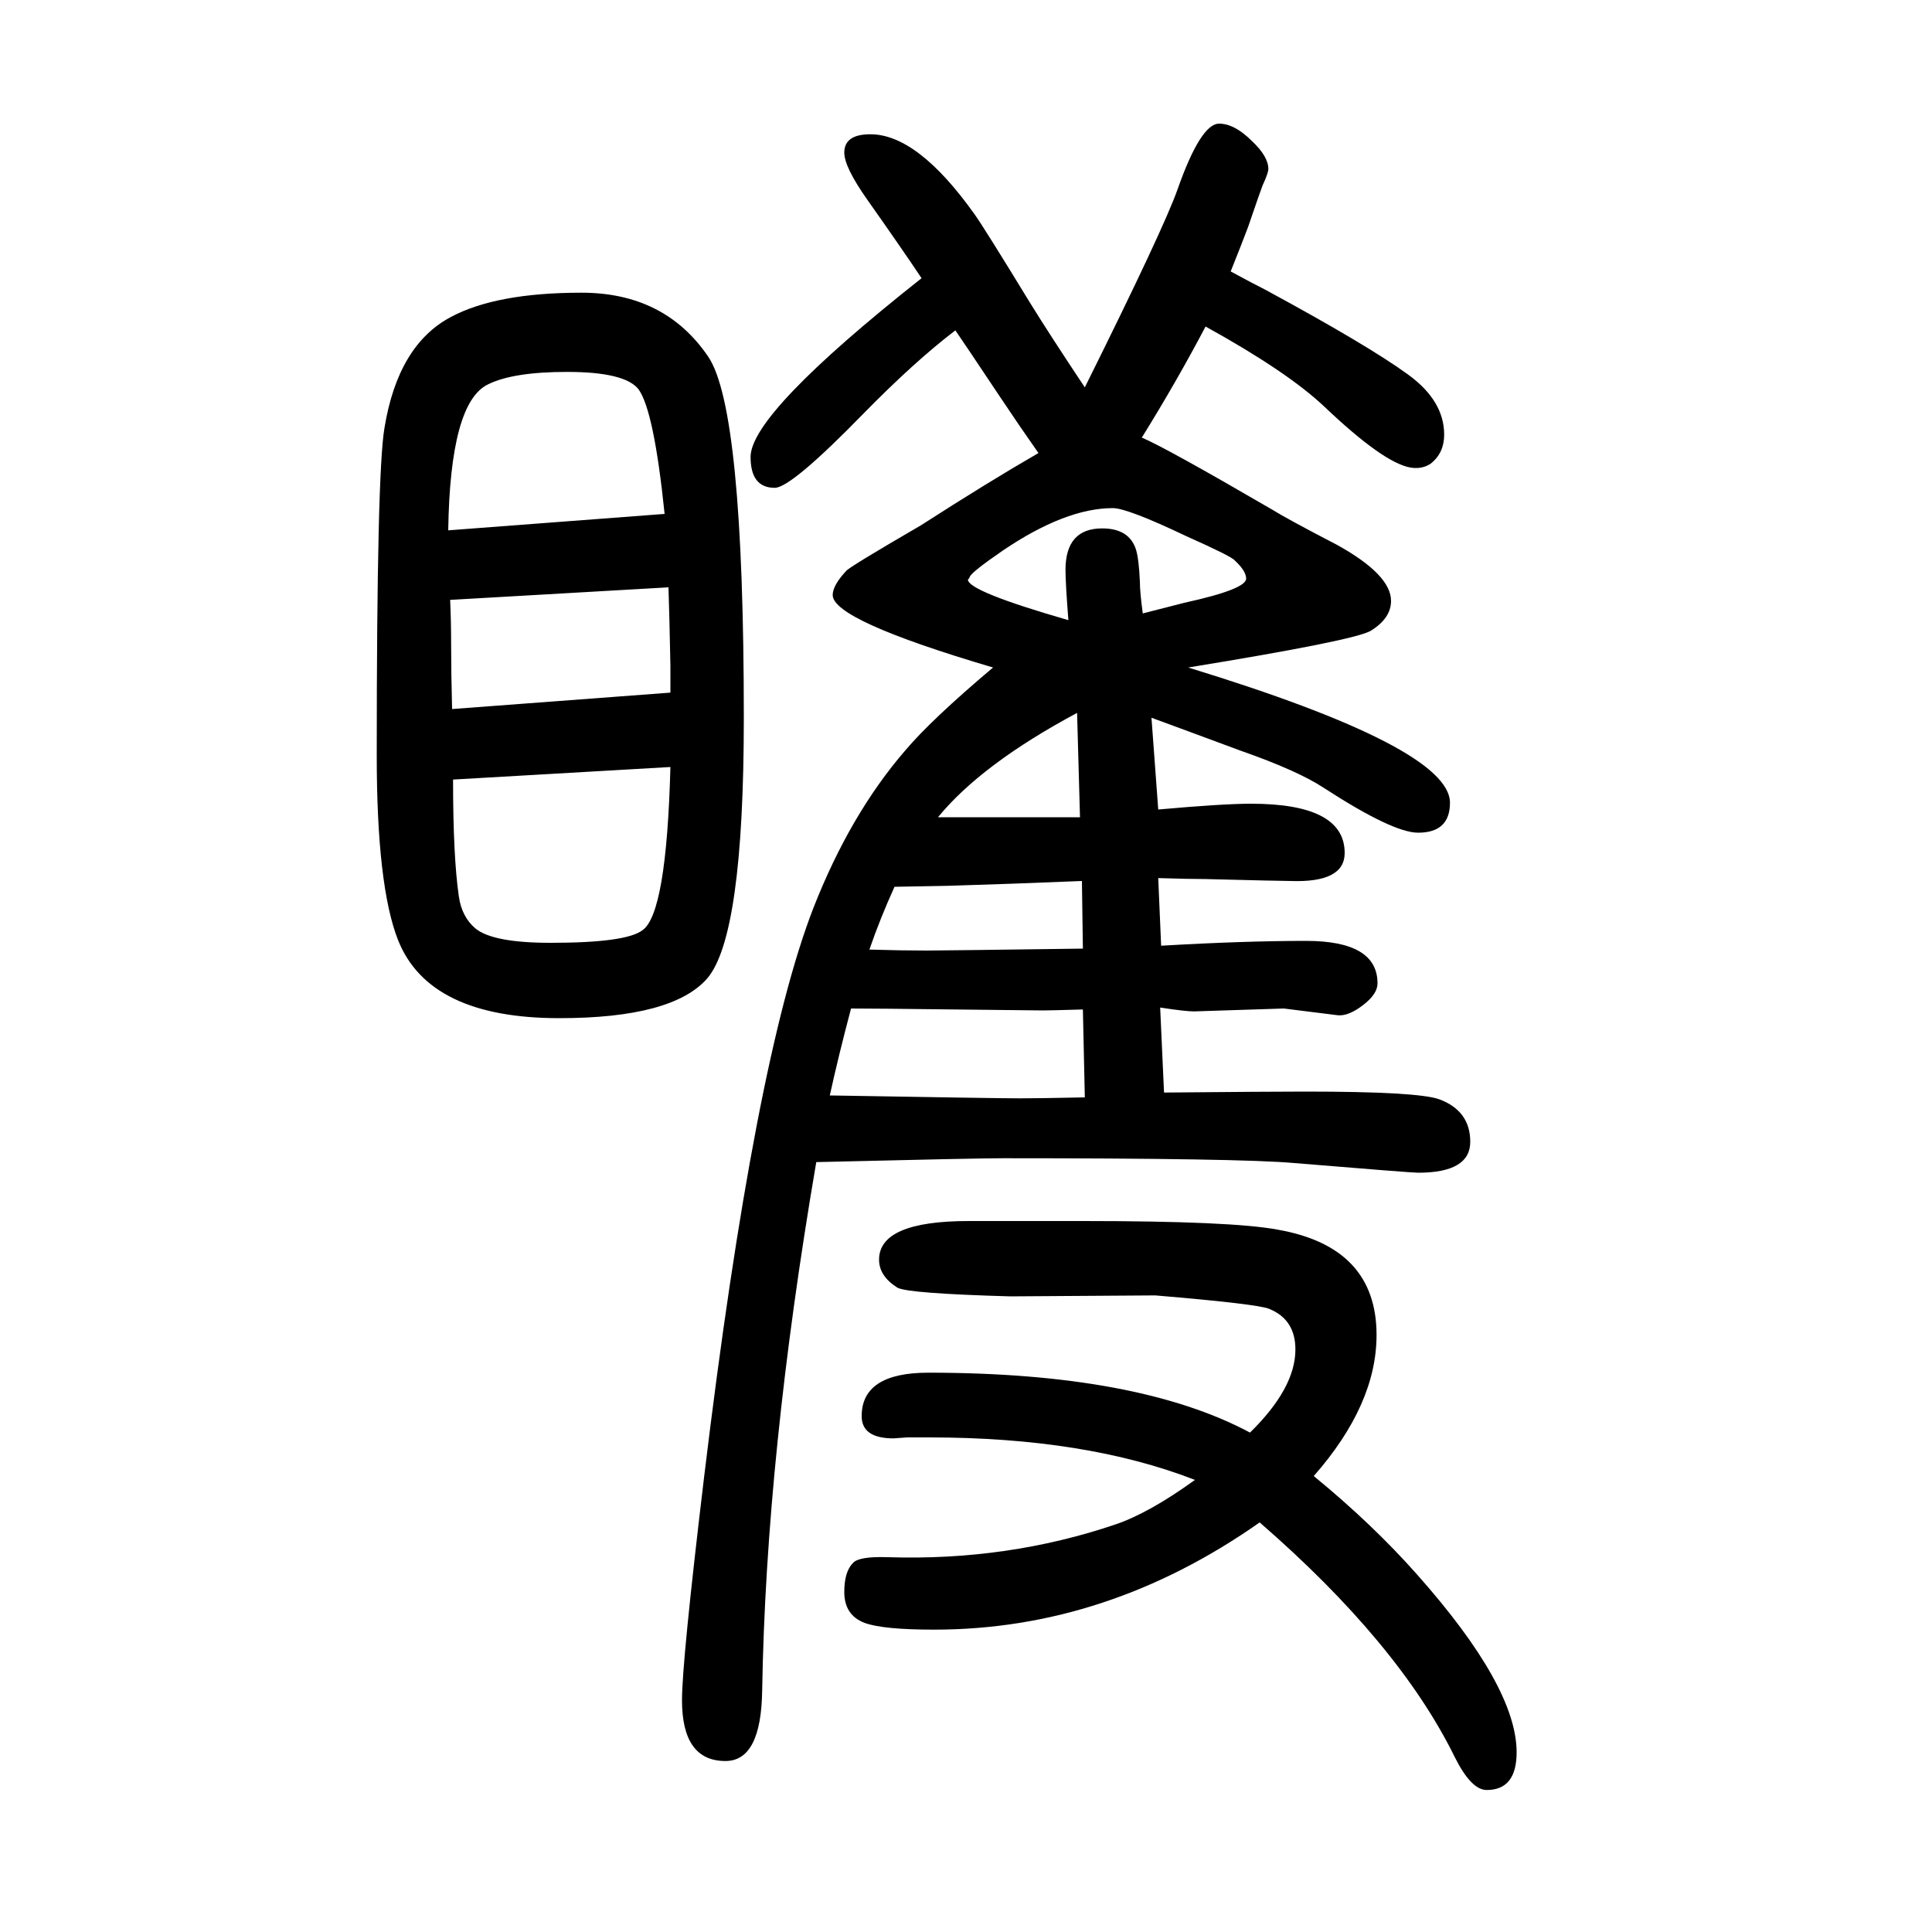 <svg xmlns="http://www.w3.org/2000/svg" xmlns:xlink="http://www.w3.org/1999/xlink" height="100" width="100" version="1.1"><path d="M1106 1008q-3 38 -3 52q0 43 38 43q28 0 35 -22q3 -10 4 -33q0 -11 3 -33q35 9 43 11q64 14 64 25q0 8 -12 19q-3 4 -50 25q-61 29 -76 29q-49 0 -114 -44q-32 -22 -34 -27l-1 -2l-1 -1q0 -12 104 -42zM989 1308q-42 -32 -95 -86q-75 -77 -92 -77q-25 0 -25 32
q0 45 177 185q-20 30 -56 81q-24 34 -24 49q0 19 27 19q49 0 108 -83q10 -14 57 -91q21 -34 57 -88q82 165 96 205q24 68 43 68q16 0 34 -18q17 -16 17 -29q0 -4 -6 -17q-2 -5 -15 -43q-6 -16 -18 -46q24 -13 36 -19q107 -58 148 -88q37 -27 37 -62q0 -19 -14 -30
q-9 -6 -21 -4q-28 5 -89 63q-38 36 -123 83q-30 -57 -66 -115q24 -10 134 -74q16 -10 68 -37q56 -31 56 -58q0 -18 -21 -31q-17 -10 -189 -38q271 -83 271 -140q0 -31 -33 -31q-26 0 -97 46q-27 18 -87 39q-30 11 -54 20q-22 8 -38 14l7 -95q67 6 96 6q97 0 97 -51
q0 -31 -56 -29q-10 0 -88 2q-16 0 -49 1l3 -70q86 5 150 5q74 0 74 -44q0 -11 -15 -22.5t-26 -10.5l-56 7l-93 -3q-9 0 -35 4l4 -88q110 1 146 1q117 0 139 -8q32 -12 32 -44t-54 -32q-7 0 -128 10q-55 5 -302 5q-27 0 -193 -4q-52 -304 -56 -547q-1 -73 -38 -73
q-45 0 -45 63q0 40 23 232q52 431 113 588q38 97 95 163q27 32 91 86q-166 49 -166 75q0 10 14 25q3 4 77 47q70 45 122 75q-19 27 -41 60q-36 54 -45 67zM1115 912q-99 -53 -144 -108h147zM926 732q-15 -33 -26 -65q33 -1 59 -1q16 0 162 2l-1 70q-72 -3 -139 -5zM881 606
q-13 -49 -22 -90q174 -3 197 -3q19 0 67 1l-2 91q-34 -1 -41 -1l-92 1q-81 1 -107 1zM1360 122q61 -50 107 -102q103 -116 103 -184q0 -39 -31 -39q-16 0 -33 34q-58 118 -202 243q-158 -111 -337 -111q-53 0 -72 7q-21 8 -21 32q0 21 9 30q6 7 36 6q124 -4 236 34
q35 12 82 46q-113 44 -275 44h-23q-13 -1 -14 -1q-33 0 -33 23q0 45 69 45q217 0 333 -62q47 46 47 86q0 31 -27 42q-11 5 -118 14l-150 -1q-106 3 -117 9q-19 12 -19 29q0 40 93 40h118q155 0 202 -9q102 -18 102 -109q0 -72 -65 -146zM602 1347q86 0 131 -66
q37 -54 37 -374q0 -226 -38 -270q-36 -41 -153 -41q-135 0 -167 81q-22 56 -22 191q0 293 8 339q14 86 69 115q47 25 135 25zM692 1042l-226 -13q1 -23 1 -45q0 -31 1 -68l226 17v28q-1 52 -2 81zM688 1118q-11 107 -27 129q-14 18 -74 18q-56 0 -82 -13q-39 -19 -41 -151z
M469 843q0 -80 6 -121q3 -21 17 -33q18 -15 78 -15q78 0 95 13q25 17 29 169z" style="" transform="scale(0.05 -0.05) translate(0 -1650)"/></svg>